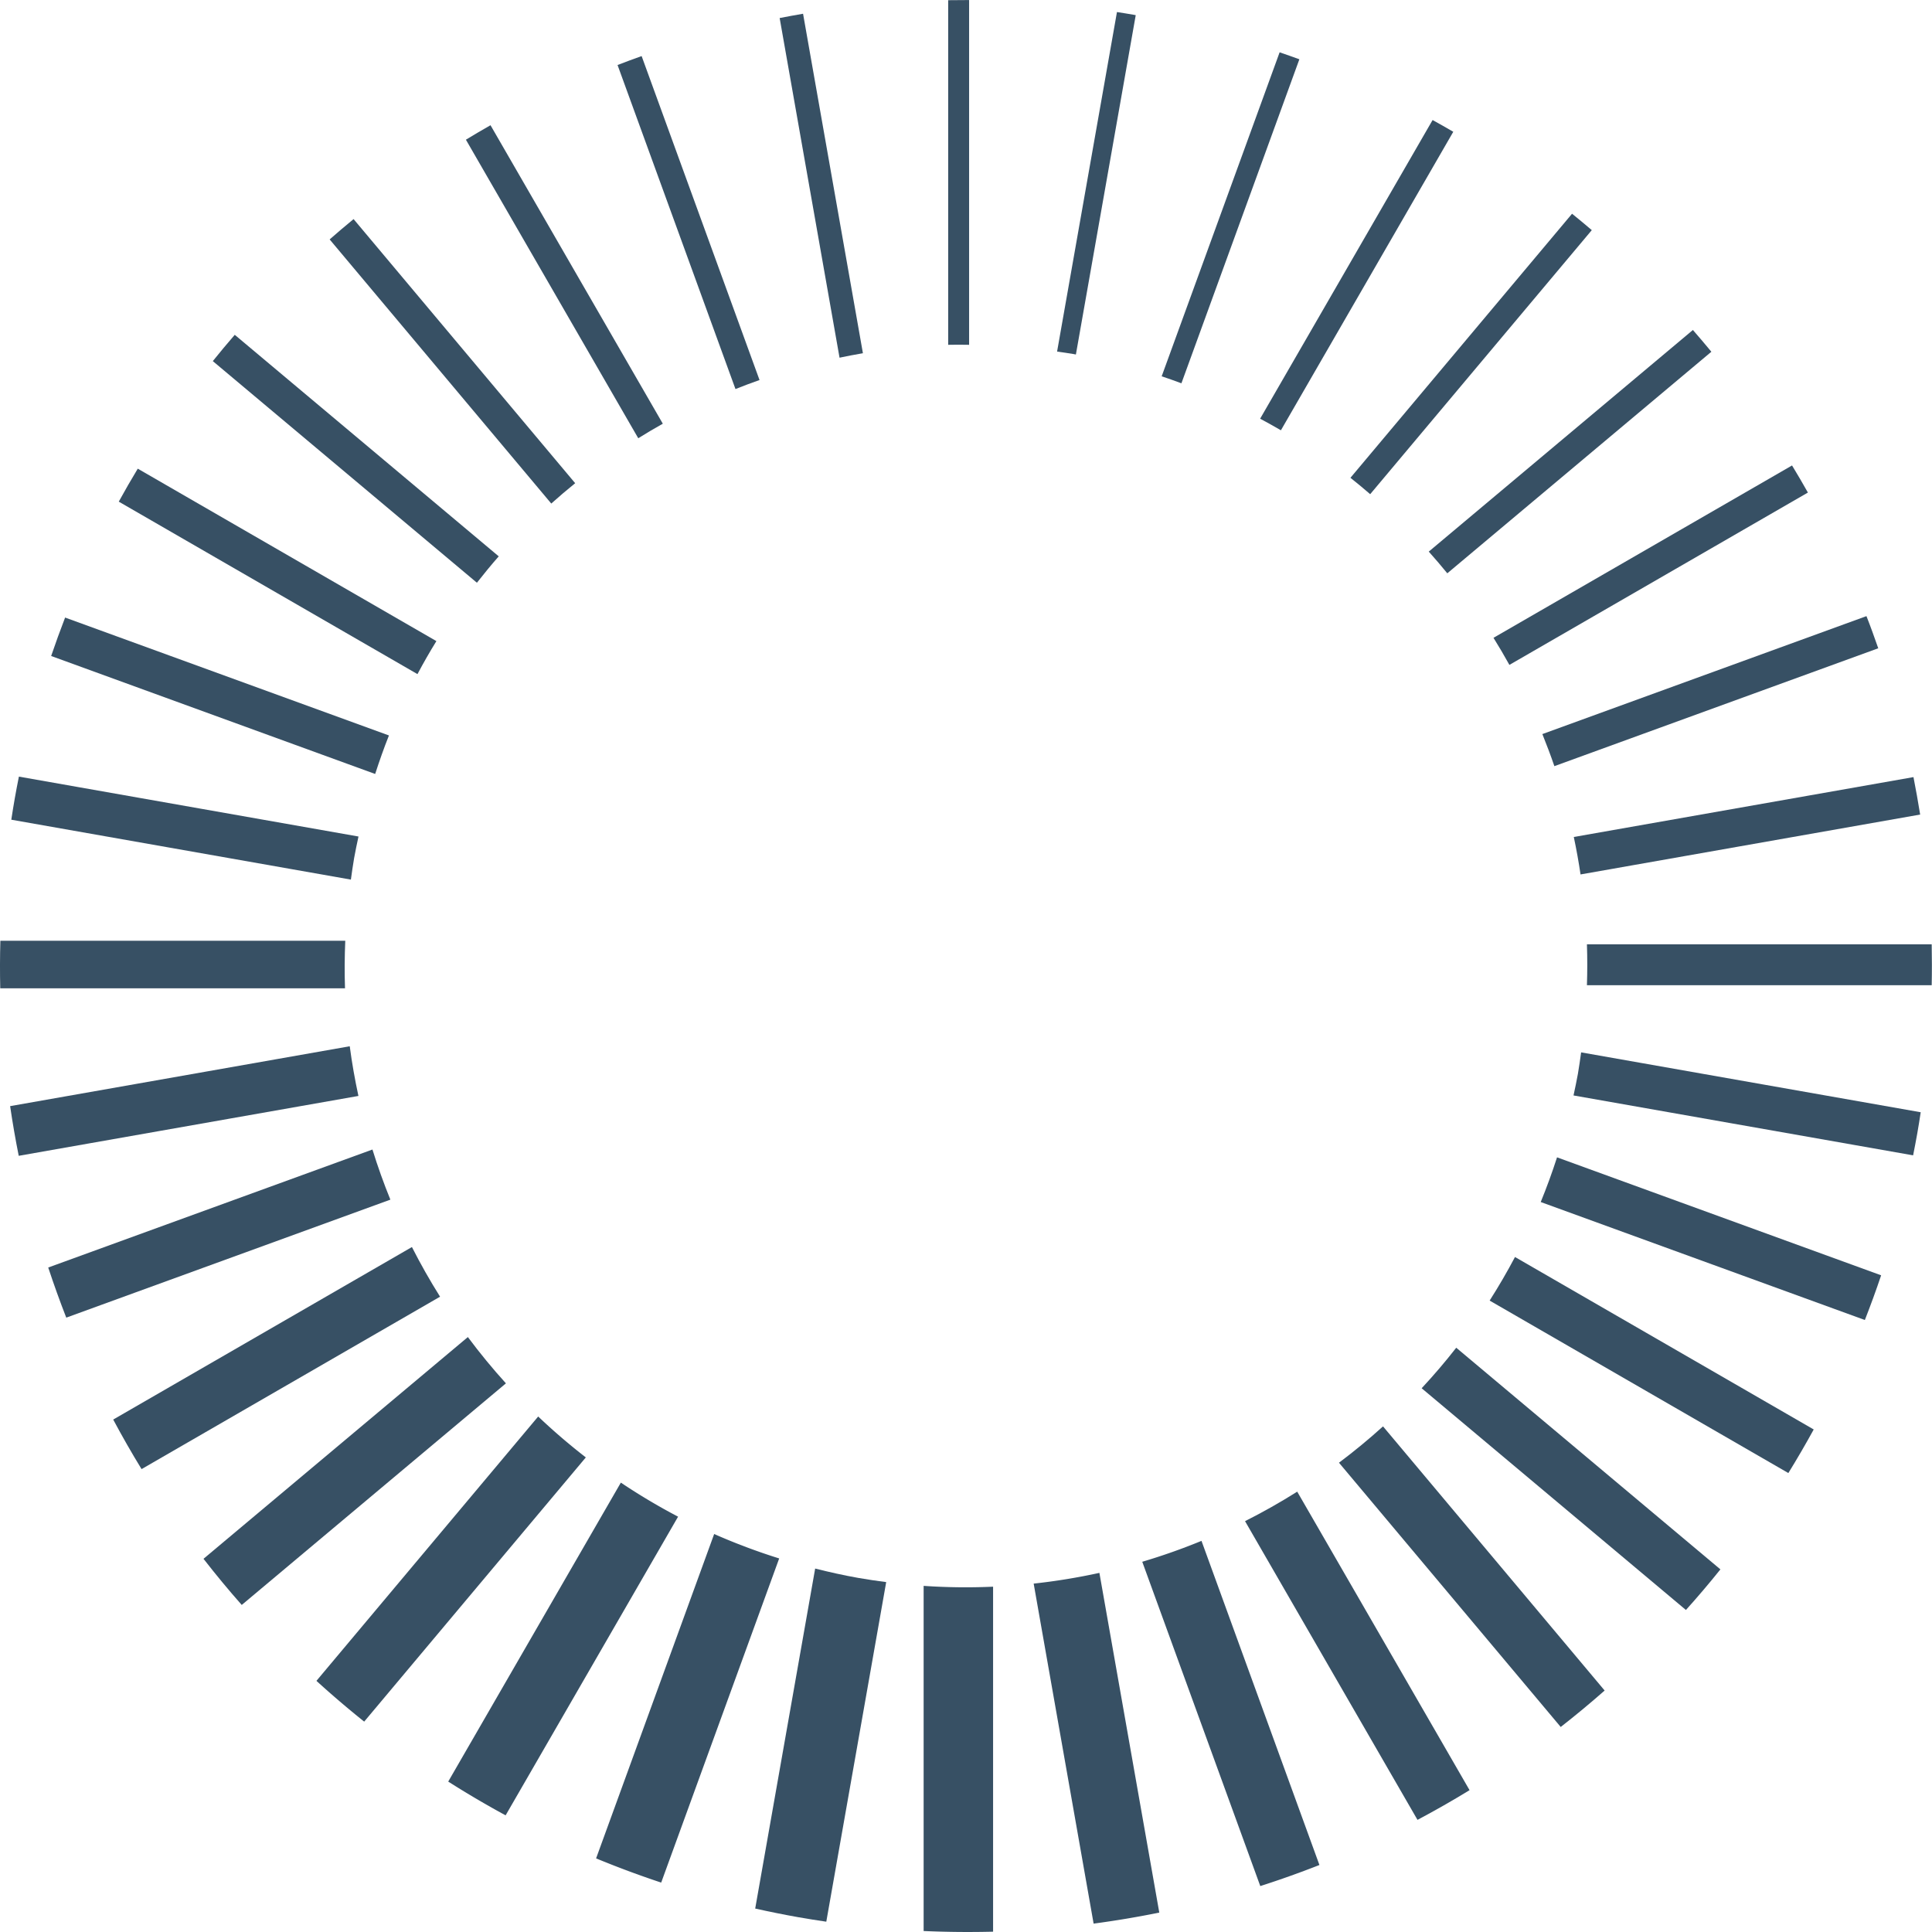 <svg xmlns="http://www.w3.org/2000/svg" width="127.207" height="127.208" viewBox="0 0 127.207 127.208"><g id="Group_739" data-name="Group 739" transform="translate(-828.113 -34.123)"><g id="Group_738" data-name="Group 738"><path id="Path_639" data-name="Path 639" d="M893.5,138.594a40.637,40.637,0,0,1-4.573-.054v22.726q2.3.1,4.573.043Z" fill="#375064"></path><path id="Path_640" data-name="Path 640" d="M900.5,137.684a40.709,40.709,0,0,1-4.328.707l3.947,22.387q2.183-.291,4.324-.726Z" fill="#375064"></path><path id="Path_641" data-name="Path 641" d="M882.518,160.651l3.944-22.359c-.616-.081-1.232-.169-1.849-.278-.958-.169-1.9-.382-2.828-.614l-3.948,22.386c.937.209,1.882.4,2.837.57C881.289,160.464,881.9,160.561,882.518,160.651Z" fill="#375064"></path><path id="Path_642" data-name="Path 642" d="M907.222,135.577a40.816,40.816,0,0,1-3.9,1.376l7.771,21.353q1.973-.633,3.894-1.388Z" fill="#375064"></path><path id="Path_643" data-name="Path 643" d="M879.416,136.734a40.818,40.818,0,0,1-4.281-1.608l-7.774,21.357q2.1.868,4.286,1.594Z" fill="#375064"></path><path id="Path_644" data-name="Path 644" d="M913.525,132.337q-1.67,1.053-3.436,1.942l11.355,19.668q1.745-.926,3.428-1.956Z" fill="#375064"></path><path id="Path_645" data-name="Path 645" d="M923.995,122.86q-1.082,1.386-2.277,2.668l17.4,14.6q1.168-1.3,2.27-2.674Z" fill="#375064"></path><path id="Path_646" data-name="Path 646" d="M919.174,128.039q-1.395,1.263-2.9,2.392l14.6,17.4q1.48-1.156,2.892-2.4Z" fill="#375064"></path><path id="Path_647" data-name="Path 647" d="M857.088,119.5q-1-1.59-1.853-3.269L835.567,127.59q.885,1.659,1.867,3.262Z" fill="#375064"></path><path id="Path_648" data-name="Path 648" d="M932.005,104.83c-.085.478-.188.949-.288,1.42l22.36,3.943c.094-.473.185-.947.27-1.424s.158-.942.23-1.413l-22.359-3.943C932.151,103.885,932.088,104.357,932.005,104.83Z" fill="#375064"></path><path id="Path_649" data-name="Path 649" d="M851.712,106.282c-.232-1.079-.427-2.168-.571-3.271l-22.361,3.942q.241,1.647.566,3.271Z" fill="#375064"></path><path id="Path_650" data-name="Path 650" d="M828.129,99.194h22.7c-.036-1.037-.027-2.082.017-3.131H828.137Q828.093,97.635,828.129,99.194Z" fill="#375064"></path><path id="Path_651" data-name="Path 651" d="M851.429,90.622c.084-.479.188-.949.288-1.421l-22.36-3.944c-.094.473-.186.948-.27,1.426s-.158.941-.23,1.411l22.359,3.944C851.283,91.566,851.346,91.1,851.429,90.622Z" fill="#375064"></path><path id="Path_652" data-name="Path 652" d="M866.685,130.082a41.165,41.165,0,0,1-3.137-2.693l-14.6,17.405q1.526,1.39,3.144,2.684Z" fill="#375064"></path><path id="Path_653" data-name="Path 653" d="M872.759,133.984a40.7,40.7,0,0,1-3.768-2.242l-11.366,19.684q1.845,1.173,3.779,2.223Z" fill="#375064"></path><path id="Path_654" data-name="Path 654" d="M853.816,113.11q-.66-1.622-1.18-3.3l-21.348,7.769q.551,1.668,1.188,3.3Z" fill="#375064"></path><path id="Path_655" data-name="Path 655" d="M861.424,125.206q-1.326-1.464-2.506-3.048l-17.406,14.6q1.21,1.557,2.518,3.038Z" fill="#375064"></path><path id="Path_656" data-name="Path 656" d="M927.864,116.887q-.78,1.473-1.67,2.869l19.668,11.356q.87-1.41,1.67-2.87Z" fill="#375064"></path><path id="Path_657" data-name="Path 657" d="M932.6,96.3q.045,1.339,0,2.693h22.7c.019-.9.016-1.8,0-2.693Z" fill="#375064"></path><path id="Path_658" data-name="Path 658" d="M870.137,62.978q.8-.5,1.617-.957L860.409,42.368c-.546.309-1.085.629-1.62.953Z" fill="#375064"></path><path id="Path_659" data-name="Path 659" d="M864.41,67.278q.77-.69,1.574-1.34l-14.59-17.389q-.8.656-1.576,1.338Z" fill="#375064"></path><path id="Path_660" data-name="Path 660" d="M890.543,56.826c.457-.013.918-.007,1.378,0v-22.7q-.69,0-1.378.01Z" fill="#375064"></path><path id="Path_661" data-name="Path 661" d="M883.39,57.674c.51-.106,1.022-.207,1.539-.294l-3.941-22.352q-.772.132-1.541.283Z" fill="#375064"></path><path id="Path_662" data-name="Path 662" d="M876.538,59.739c.523-.21,1.052-.406,1.584-.594l-7.763-21.33c-.531.19-1.06.385-1.585.589Z" fill="#375064"></path><path id="Path_663" data-name="Path 663" d="M852.815,85.083c.278-.859.576-1.707.907-2.536L832.4,74.784q-.483,1.253-.919,2.531Z" fill="#375064"></path><path id="Path_664" data-name="Path 664" d="M930.632,110.325q-.484,1.5-1.074,2.942l21.341,7.768q.57-1.452,1.072-2.943Z" fill="#375064"></path><path id="Path_665" data-name="Path 665" d="M859.514,72.492c.465-.592.941-1.174,1.437-1.738L843.57,56.168q-.738.852-1.445,1.731Z" fill="#375064"></path><path id="Path_666" data-name="Path 666" d="M855.6,78.508q.59-1.11,1.246-2.173L837.184,64.981c-.43.715-.849,1.437-1.251,2.171Z" fill="#375064"></path><path id="Path_667" data-name="Path 667" d="M929.666,82.456c.281.7.547,1.4.79,2.112l21.325-7.761c-.248-.71-.5-1.417-.777-2.117Z" fill="#375064"></path><path id="Path_668" data-name="Path 668" d="M926.448,76.118q.546.878,1.047,1.783l19.654-11.347q-.507-.9-1.044-1.784Z" fill="#375064"></path><path id="Path_669" data-name="Path 669" d="M922.186,70.442q.627.7,1.22,1.429l17.387-14.588q-.6-.726-1.216-1.433Z" fill="#375064"></path><path id="Path_670" data-name="Path 670" d="M931.735,89.232q.26,1.222.444,2.466l22.361-3.943q-.2-1.239-.44-2.466Z" fill="#375064"></path><path id="Path_671" data-name="Path 671" d="M917.029,65.582c.443.35.875.712,1.3,1.079L932.92,49.275q-.642-.548-1.3-1.079Z" fill="#375064"></path><path id="Path_672" data-name="Path 672" d="M901.656,34.916l-3.942,22.356c.369.054.737.1,1.107.166.044.008.087.019.131.027l3.94-22.344-.132-.025C902.392,35.031,902.024,34.974,901.656,34.916Z" fill="#375064"></path><path id="Path_673" data-name="Path 673" d="M904.6,58.9c.438.144.869.3,1.3.46l7.766-21.334q-.647-.236-1.3-.458Z" fill="#375064"></path><path id="Path_674" data-name="Path 674" d="M911.083,61.691c.461.248.919.5,1.368.763L923.8,42.8q-.675-.395-1.362-.773Z" fill="#375064"></path></g></g></svg>